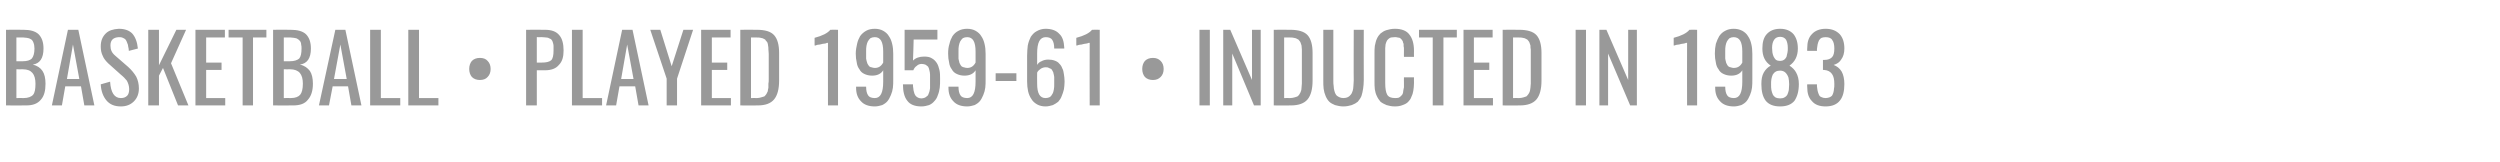<?xml version="1.0" standalone="no"?><!DOCTYPE svg PUBLIC "-//W3C//DTD SVG 1.1//EN" "http://www.w3.org/Graphics/SVG/1.1/DTD/svg11.dtd"><svg xmlns="http://www.w3.org/2000/svg" version="1.1" width="747px" height="48.5px" viewBox="0 -1 747 48.5" style="top:-1px"><desc>BASKETBALL • PLAYED 1959 61 • INDUCTED IN 1983</desc><defs/><g id="Polygon84391"><path d="m4.9 17.3c0 0 1.89.02 1.9 0c1.3 0 2.2-.3 2.7-.8c.5-.6.8-1.6.8-3c0-.4-.1-.8-.1-1.1c-.1-.4-.2-.7-.3-.9c-.1-.2-.2-.4-.4-.6c-.2-.1-.4-.3-.7-.4c-.2-.1-.4-.1-.8-.2c-.4 0-.7-.1-1-.1c-.4 0-.8 0-1.3 0c-.03 0-.8 0-.8 0l0 7.1zm0 11c0 0 2.17-.04 2.2 0c1.3 0 2.3-.4 2.8-1c.5-.6.7-1.7.7-3.3c0-1.4-.3-2.5-.9-3.2c-.6-.7-1.5-1.1-2.9-1.1c.01.03-1.9 0-1.9 0l0 8.6zm-3.1 2.2l0-22.6c0 0 5.16-.04 5.2 0c2 0 3.5.4 4.5 1.3c1 1 1.5 2.4 1.5 4.3c0 2.9-1.1 4.5-3.2 4.8c1.3.3 2.3 1 2.9 1.9c.6.9.9 2.2.9 3.8c0 2.1-.4 3.7-1.4 4.8c-1 1.2-2.4 1.7-4.4 1.7c.01.03-6 0-6 0zm18.2-7.9l3.7 0l-1.9-10.3l-1.8 10.3zm-4.5 7.9l4.8-22.6l3.1 0l4.8 22.6l-3 0l-1-5.7l-4.7 0l-1 5.7l-3 0zm20.6.3c-1.9 0-3.3-.6-4.3-1.8c-1-1.2-1.6-2.8-1.7-4.8c0 0 2.8-.8 2.8-.8c.2 3.3 1.3 4.9 3.2 4.9c.8 0 1.4-.2 1.9-.7c.4-.4.6-1.1.6-2c0-.5-.1-.9-.2-1.3c-.1-.4-.3-.8-.5-1.2c-.3-.3-.5-.6-.8-.9c-.2-.2-.5-.5-1-.9c0 0-3.8-3.4-3.8-3.4c-.7-.7-1.3-1.4-1.6-2.2c-.4-.8-.6-1.7-.6-2.8c0-1.7.5-2.9 1.5-3.9c.9-.9 2.2-1.3 3.9-1.4c1.8 0 3.1.5 4 1.4c.9 1 1.5 2.5 1.7 4.5c0 0-2.7.7-2.7.7c0-.4-.1-.9-.2-1.3c0-.3-.1-.7-.3-1.1c-.1-.4-.3-.7-.5-1c-.2-.2-.5-.4-.8-.5c-.4-.2-.8-.2-1.2-.2c-1.7.1-2.5.9-2.5 2.5c0 .6.1 1.2.3 1.6c.2.5.6 1 1.2 1.5c0 0 3.8 3.3 3.8 3.3c1 .9 1.8 1.9 2.4 2.9c.5 1 .8 2.2.8 3.5c0 1.6-.5 2.9-1.5 3.9c-1 1-2.3 1.5-3.9 1.5zm8.2-.3l0-22.6l3.2 0l0 10.6l5.2-10.6l2.9 0l-4.5 10l5.2 12.6l-3.1 0l-4.5-11.2l-1.2 2.3l0 8.9l-3.2 0zm14.1 0l0-22.6l8.8 0l0 2.3l-5.6 0l0 7.5l4.6 0l0 2.2l-4.6 0l0 8.4l5.7 0l0 2.2l-8.9 0zm14.1 0l0-20.3l-4.2 0l0-2.3l11.3 0l0 2.3l-4 0l0 20.3l-3.1 0zm12.3-13.2c0 0 1.84.02 1.8 0c1.3 0 2.2-.3 2.8-.8c.5-.6.7-1.6.7-3c0-.4 0-.8-.1-1.1c0-.4-.1-.7-.2-.9c-.1-.2-.3-.4-.5-.6c-.2-.1-.4-.3-.6-.4c-.2-.1-.5-.1-.9-.2c-.3 0-.7-.1-1-.1c-.3 0-.8 0-1.3 0c.02 0-.7 0-.7 0l0 7.1zm0 11c0 0 2.11-.04 2.1 0c1.4 0 2.3-.4 2.8-1c.5-.6.8-1.7.8-3.3c0-1.4-.3-2.5-.9-3.2c-.6-.7-1.6-1.1-2.9-1.1c-.05.03-1.9 0-1.9 0l0 8.6zm-3.2 2.2l0-22.6c0 0 5.2-.04 5.2 0c2.1 0 3.6.4 4.6 1.3c1 1 1.5 2.4 1.5 4.3c0 2.9-1.1 4.5-3.3 4.8c1.4.3 2.3 1 3 1.9c.6.9.9 2.2.9 3.8c0 2.1-.5 3.7-1.5 4.8c-.9 1.2-2.4 1.7-4.4 1.7c.05.03-6 0-6 0zm18.2-7.9l3.8 0l-1.9-10.3l-1.9 10.3zm-4.5 7.9l4.9-22.6l3 0l4.8 22.6l-3 0l-1-5.7l-4.6 0l-1.1 5.7l-3 0zm15.3 0l0-22.6l3.2 0l0 20.4l5.8 0l0 2.2l-9 0zm11.4 0l0-22.6l3.2 0l0 20.4l5.8 0l0 2.2l-9 0zm21.4-7.6c-1 0-1.8-.3-2.4-.9c-.5-.6-.8-1.4-.8-2.4c0-1 .3-1.8.8-2.4c.6-.6 1.4-.9 2.4-.9c1 0 1.8.3 2.3.9c.6.6.9 1.4.9 2.4c0 1-.3 1.8-.9 2.4c-.5.6-1.3.9-2.3.9zm17-5.2c0 0 1.41.01 1.4 0c1.4 0 2.3-.2 2.9-.7c.5-.5.7-1.5.7-2.9c0-.5 0-1 0-1.4c0-.3-.1-.7-.2-1c-.1-.4-.2-.6-.4-.8c-.1-.2-.3-.3-.6-.4c-.3-.2-.6-.3-1-.3c-.3 0-.8-.1-1.3-.1c-.05.03-1.5 0-1.5 0l0 7.6zm-3.2 12.8l0-22.6c0 0 5.64-.04 5.6 0c2 0 3.4.5 4.3 1.6c.9 1 1.3 2.6 1.3 4.6c0 1.9-.4 3.3-1.4 4.3c-.9 1.1-2.3 1.6-4.2 1.6c.05-.03-2.4 0-2.4 0l0 10.5l-3.2 0zm13.7 0l0-22.6l3.2 0l0 20.4l5.8 0l0 2.2l-9 0zm14.7-7.9l3.7 0l-1.9-10.3l-1.8 10.3zm-4.5 7.9l4.8-22.6l3.1 0l4.8 22.6l-3 0l-1-5.7l-4.7 0l-1 5.7l-3 0zm18.1 0l0-8l-4.9-14.6l3 0l3.4 10.9l3.5-10.9l2.9 0l-4.8 14.6l0 8l-3.1 0zm10.3 0l0-22.6l8.8 0l0 2.3l-5.6 0l0 7.5l4.6 0l0 2.2l-4.6 0l0 8.4l5.7 0l0 2.2l-8.9 0zm11.7 0l0-22.6c0 0 4.94-.04 4.9 0c2.5 0 4.2.5 5.2 1.6c1 1.1 1.5 2.9 1.5 5.3c0 0 0 8.3 0 8.3c0 2.5-.5 4.4-1.5 5.6c-1 1.2-2.6 1.8-4.9 1.8c-.03.03-5.2 0-5.2 0zm3.2-2.2c0 0 1.76-.04 1.8 0c.4 0 .9-.1 1.2-.2c.4-.1.7-.2 1-.3c.2-.2.4-.4.6-.7c.1-.3.3-.5.4-.8c0-.2.1-.6.2-1.1c0-.4 0-.9 0-1.2c.1-.3.1-.8.1-1.5c0 0 0-7.4 0-7.4c0-.5-.1-1-.1-1.3c0-.4 0-.8-.1-1.2c0-.3-.1-.6-.2-.9c-.1-.2-.3-.4-.5-.6c-.1-.3-.3-.4-.6-.5c-.2-.2-.6-.2-.9-.3c-.3-.1-.7-.1-1.2-.1c-.01 0-1.7 0-1.7 0l0 18.1zm23 2.2c0 0-.03-18.74 0-18.7c0 0-.1 0-.3 0c-.1.1-.3.1-.5.2c-.3 0-.5.1-.8.1c-.3.1-.5.1-.8.2c-.3 0-.6.1-.8.1c-.2.1-.4.1-.5.2c-.05-.05-.3 0-.3 0c0 0 .02-2.28 0-2.3c2.3-.6 3.9-1.4 4.7-2.4c0-.04 2.3 0 2.3 0l0 22.6l-3 0zm14-11.2c1.1 0 1.9-.5 2.5-1.6c0 0 0-3.3 0-3.3c0-2.9-.8-4.3-2.5-4.3c-.5 0-.9.1-1.3.3c-.3.3-.6.6-.8 1c-.2.4-.3.8-.4 1.3c-.1.5-.1 1-.1 1.6c0 .5 0 .9 0 1.1c0 .3 0 .7 0 1.1c.1.4.1.7.2.9c.1.2.1.5.3.8c.1.2.3.4.4.6c.2.1.4.3.7.3c.3.1.6.2 1 .2zm0 11.5c-1.8 0-3.2-.5-4.1-1.5c-1-1-1.5-2.3-1.5-4.1c0-.1 0-.2 0-.3c0 0 3 0 3 0c0 1.2.2 2 .6 2.6c.3.5 1 .8 2 .8c1.7 0 2.5-1.6 2.5-4.9c0 0 0-3.4 0-3.4c-.6 1-1.7 1.6-3.3 1.6c-.9 0-1.7-.2-2.3-.5c-.7-.3-1.2-.8-1.5-1.4c-.4-.5-.7-1.2-.8-2c-.2-.8-.3-1.7-.3-2.7c0-1 .2-2 .4-2.9c.2-.9.5-1.6.9-2.3c.5-.7 1.1-1.2 1.8-1.6c.7-.4 1.6-.6 2.6-.6c.9 0 1.8.2 2.5.6c.7.4 1.3.9 1.7 1.6c.5.7.8 1.5 1 2.4c.2.8.3 1.8.3 2.9c0 0 0 7.6 0 7.6c0 .9 0 1.8-.1 2.5c-.1.8-.3 1.5-.6 2.2c-.3.7-.6 1.3-1 1.8c-.4.5-1 .9-1.6 1.2c-.7.2-1.4.4-2.2.4zm13.9 0c-2 0-3.4-.6-4.2-1.7c-.9-1.1-1.3-2.8-1.3-4.9c0 0 3 0 3 0c0 .4 0 .8.1 1.2c0 .4.1.7.2 1.1c.1.4.2.7.4 1c.2.2.4.5.7.6c.3.2.7.3 1.1.3c.4 0 .7-.1 1-.2c.2-.1.4-.2.6-.4c.2-.1.4-.3.5-.6c.1-.3.2-.5.3-.8c.1-.3.1-.6.2-1c0-.4 0-.8 0-1.1c0-.4 0-.8 0-1.3c0-.7 0-1.3 0-1.7c0-.5-.1-.9-.2-1.3c-.1-.5-.2-.8-.4-1.1c-.2-.2-.5-.4-.8-.6c-.3-.1-.7-.2-1.1-.2c-.6 0-1.1.2-1.5.6c-.5.3-.8.8-1 1.3c-.03-.01-2.6 0-2.6 0l0-12.1l9.8 0l0 2.9l-7.1 0c0 0-.16 6.32-.2 6.3c.8-.8 1.9-1.2 3.3-1.2c.9 0 1.7.1 2.3.5c.6.3 1.1.8 1.5 1.4c.4.6.6 1.3.8 2.1c.2.8.2 1.7.2 2.7c0 .9 0 1.8-.1 2.6c-.1.8-.3 1.6-.6 2.3c-.2.7-.6 1.3-1 1.7c-.4.5-.9.9-1.6 1.2c-.7.2-1.4.4-2.3.4zm13.7-11.5c1.1 0 1.9-.5 2.5-1.6c0 0 0-3.3 0-3.3c0-2.9-.8-4.3-2.5-4.3c-.5 0-.9.1-1.3.3c-.3.3-.6.6-.8 1c-.2.4-.3.8-.4 1.3c-.1.5-.1 1-.1 1.6c0 .5 0 .9 0 1.1c0 .3 0 .7 0 1.1c.1.4.1.7.2.9c0 .2.1.5.3.8c.1.2.2.4.4.6c.2.1.4.3.7.3c.3.1.6.2 1 .2zm0 11.5c-1.8 0-3.2-.5-4.1-1.5c-1-1-1.5-2.3-1.5-4.1c0-.1 0-.2 0-.3c0 0 3 0 3 0c0 1.2.2 2 .6 2.6c.3.5 1 .8 2 .8c1.7 0 2.5-1.6 2.5-4.9c0 0 0-3.4 0-3.4c-.6 1-1.7 1.6-3.3 1.6c-.9 0-1.7-.2-2.3-.5c-.7-.3-1.2-.8-1.5-1.4c-.4-.5-.7-1.2-.8-2c-.2-.8-.3-1.7-.3-2.7c0-1 .1-2 .4-2.9c.2-.9.5-1.6.9-2.3c.5-.7 1-1.2 1.8-1.6c.7-.4 1.6-.6 2.6-.6c.9 0 1.8.2 2.5.6c.7.4 1.3.9 1.7 1.6c.5.7.8 1.5 1 2.4c.2.8.3 1.8.3 2.9c0 0 0 7.6 0 7.6c0 .9 0 1.8-.1 2.5c-.1.8-.3 1.5-.6 2.2c-.3.7-.6 1.3-1 1.8c-.4.5-1 .9-1.6 1.2c-.7.2-1.4.4-2.2.4zm8.5-7.6l0-2.3l6.2 0l0 2.3l-6.2 0zm12.4.8c0 2.9.8 4.3 2.5 4.3c.5 0 .9-.1 1.3-.3c.3-.2.6-.6.8-1c.2-.3.3-.8.4-1.3c.1-.5.1-1 .1-1.6c0-.5 0-.8 0-1.1c0-.3 0-.6 0-1c-.1-.5-.1-.8-.2-1c0-.2-.1-.5-.3-.8c-.1-.2-.2-.4-.4-.6c-.2-.1-.4-.2-.7-.3c-.3-.2-.6-.2-1-.2c-.5 0-1.1.2-1.5.5c-.4.3-.8.6-1 1.1c-.04-.04 0 3.3 0 3.3c0 0-.04.04 0 0zm2.5 6.8c-.9 0-1.8-.2-2.5-.6c-.7-.4-1.3-.9-1.7-1.6c-.5-.7-.8-1.5-1-2.3c-.2-.9-.3-1.9-.3-3c0 0 0-7.6 0-7.6c0-1.2.1-2.2.2-3.1c.2-1 .5-1.8.9-2.6c.5-.7 1-1.3 1.8-1.7c.7-.4 1.6-.7 2.6-.7c1.8 0 3.2.5 4.1 1.5c1 .9 1.4 2.3 1.5 4.1c0 0 0 0 0 .1c0 .1 0 .2 0 .2c0 0-3 0-3 0c0-1.2-.2-2-.6-2.6c-.3-.5-1-.8-1.9-.8c-1.8 0-2.6 1.6-2.6 4.9c0 0 0 3.4 0 3.4c.3-.5.7-.9 1.3-1.1c.5-.3 1.2-.5 2-.5c.7 0 1.4.1 1.9.3c.6.2 1.1.5 1.4.9c.4.4.7.8.9 1.4c.3.5.4 1.1.5 1.8c.1.6.2 1.4.2 2.2c0 .8-.1 1.6-.2 2.3c-.2.8-.4 1.4-.7 2.1c-.2.6-.6 1.1-1 1.6c-.5.4-1 .7-1.6 1c-.7.2-1.4.4-2.2.4zm13.2-.3c0 0-.04-18.74 0-18.7c0 0-.1 0-.3 0c-.1.1-.3.1-.6.2c-.2 0-.4.1-.7.1c-.3.1-.6.1-.8.2c-.3 0-.6.1-.8.1c-.2.1-.4.1-.6.2c.04-.05-.2 0-.2 0c0 0 .01-2.28 0-2.3c2.3-.6 3.9-1.4 4.7-2.4c-.01-.04 2.3 0 2.3 0l0 22.6l-3 0zm18.9-7.6c-1 0-1.8-.3-2.4-.9c-.5-.6-.8-1.4-.8-2.4c0-1 .3-1.8.8-2.4c.6-.6 1.4-.9 2.4-.9c1 0 1.7.3 2.3.9c.6.6.9 1.4.9 2.4c0 1-.3 1.8-.9 2.4c-.6.6-1.3.9-2.3.9zm13.9 7.6l0-22.6l3.1 0l0 22.6l-3.1 0zm7.1 0l0-22.6l2.1 0l6.5 15l0-15l2.6 0l0 22.6l-2 0l-6.5-15.5l0 15.5l-2.7 0zm15.1 0l0-22.6c0 0 4.88-.04 4.9 0c2.4 0 4.2.5 5.2 1.6c1 1.1 1.5 2.9 1.5 5.3c0 0 0 8.3 0 8.3c0 2.5-.5 4.4-1.5 5.6c-1 1.2-2.7 1.8-5 1.8c.02.03-5.1 0-5.1 0zm3.1-2.2c0 0 1.8-.04 1.8 0c.5 0 .9-.1 1.3-.2c.3-.1.7-.2.9-.3c.2-.2.5-.4.6-.7c.2-.3.3-.5.4-.8c.1-.2.2-.6.2-1.1c0-.4.1-.9.1-1.2c0-.3 0-.8 0-1.5c0 0 0-7.4 0-7.4c0-.5 0-1 0-1.3c0-.4-.1-.8-.1-1.2c-.1-.3-.2-.6-.3-.9c-.1-.2-.2-.4-.4-.6c-.2-.3-.4-.4-.7-.5c-.2-.2-.5-.2-.9-.3c-.3-.1-.7-.1-1.2-.1c.03 0-1.7 0-1.7 0l0 18.1zm20.2 2.1c-.7.2-1.5.4-2.5.4c-.9 0-1.8-.2-2.5-.4c-.7-.3-1.3-.6-1.7-1c-.5-.5-.8-1-1.1-1.7c-.3-.7-.5-1.4-.6-2.2c-.1-.7-.1-1.6-.1-2.6c-.01-.01 0-15 0-15l3 0c0 0 0 15.14 0 15.1c0 .7 0 1.2.1 1.7c0 .5.1 1 .2 1.4c.1.5.3.9.5 1.2c.2.3.5.5.9.7c.4.2.8.3 1.3.3c.6 0 1-.1 1.4-.3c.3-.2.6-.4.8-.7c.3-.3.4-.7.6-1.2c.1-.4.2-.9.2-1.4c0-.5.1-1 .1-1.7c-.05.04 0-15.1 0-15.1l3 0c0 0-.04 14.99 0 15c0 1-.1 1.9-.2 2.6c-.1.8-.3 1.5-.5 2.2c-.3.7-.7 1.2-1.1 1.7c-.5.4-1 .7-1.8 1zm12.9.4c-1 0-1.8-.2-2.5-.4c-.7-.3-1.3-.6-1.8-1c-.4-.5-.8-1-1.1-1.7c-.3-.6-.5-1.3-.6-2c-.1-.8-.1-1.6-.1-2.5c0 0 0-8 0-8c0-.9 0-1.8.1-2.5c.2-.8.3-1.5.6-2.1c.3-.7.7-1.2 1.1-1.6c.5-.4 1.1-.8 1.8-1c.7-.2 1.5-.4 2.5-.4c2 0 3.5.6 4.3 1.7c.9 1.1 1.4 2.7 1.4 4.9c-.03-.04 0 1.8 0 1.8l-3 0c0 0-.03-1.63 0-1.6c0-.4 0-.6 0-.8c0-.2 0-.5-.1-.8c0-.3 0-.5 0-.7c-.1-.1-.1-.3-.2-.5c0-.3-.1-.4-.2-.5c-.1-.2-.2-.3-.3-.4c-.2-.2-.3-.3-.5-.4c-.2 0-.4-.1-.6-.1c-.3-.1-.5-.1-.8-.1c-.5 0-.8.1-1.2.1c-.3.1-.6.3-.8.5c-.2.2-.4.4-.5.7c-.1.2-.2.5-.3.9c0 .4-.1.8-.1 1.1c0 .4 0 .9 0 1.4c0 0 0 8.9 0 8.9c0 1.8.2 2.9.6 3.6c.4.7 1.2 1 2.3 1c.4 0 .8 0 1.1-.1c.3-.1.5-.3.7-.5c.2-.2.4-.4.5-.6c.1-.3.2-.6.2-1c.1-.4.1-.7.2-1c0-.4 0-.8 0-1.3c-.03-.02 0-1.7 0-1.7l3 0c0 0-.03 1.69 0 1.7c0 .9-.1 1.6-.2 2.3c-.1.7-.3 1.3-.6 1.9c-.2.6-.6 1.1-1 1.5c-.4.4-1 .7-1.6.9c-.7.3-1.5.4-2.3.4zm11.3-.3l0-20.3l-4.1 0l0-2.3l11.3 0l0 2.3l-4 0l0 20.3l-3.2 0zm9.2 0l0-22.6l8.7 0l0 2.3l-5.6 0l0 7.5l4.6 0l0 2.2l-4.6 0l0 8.4l5.7 0l0 2.2l-8.8 0zm11.7 0l0-22.6c0 0 4.88-.04 4.9 0c2.4 0 4.2.5 5.2 1.6c1 1.1 1.5 2.9 1.5 5.3c0 0 0 8.3 0 8.3c0 2.5-.5 4.4-1.5 5.6c-1 1.2-2.7 1.8-5 1.8c.01.03-5.1 0-5.1 0zm3.1-2.2c0 0 1.79-.04 1.8 0c.5 0 .9-.1 1.3-.2c.3-.1.6-.2.9-.3c.2-.2.4-.4.6-.7c.2-.3.3-.5.4-.8c.1-.2.1-.6.2-1.1c0-.4.1-.9.1-1.2c0-.3 0-.8 0-1.5c0 0 0-7.4 0-7.4c0-.5 0-1 0-1.3c-.1-.4-.1-.8-.1-1.2c-.1-.3-.2-.6-.3-.9c-.1-.2-.2-.4-.4-.6c-.2-.3-.4-.4-.7-.5c-.2-.2-.5-.2-.9-.3c-.3-.1-.7-.1-1.2-.1c.02 0-1.7 0-1.7 0l0 18.1zm18.7 2.2l0-22.6l3.1 0l0 22.6l-3.1 0zm7.1 0l0-22.6l2.1 0l6.5 15l0-15l2.6 0l0 22.6l-2 0l-6.6-15.5l0 15.5l-2.6 0zm26.2 0c0 0-.04-18.74 0-18.7c-.1 0-.1 0-.3 0c-.1.1-.3.1-.6.2c-.2 0-.4.1-.7.1c-.3.1-.6.1-.8.2c-.3 0-.6.1-.8.1c-.2.1-.4.1-.6.2c.04-.05-.2 0-.2 0c0 0 .01-2.28 0-2.3c2.3-.6 3.9-1.4 4.7-2.4c-.02-.04 2.3 0 2.3 0l0 22.6l-3 0zm13.9-11.2c1.2 0 2-.5 2.6-1.6c0 0 0-3.3 0-3.3c0-2.9-.8-4.3-2.6-4.3c-.4 0-.8.1-1.2.3c-.3.3-.6.6-.8 1c-.2.4-.3.8-.4 1.3c-.1.5-.1 1-.1 1.6c0 .5 0 .9 0 1.1c0 .3 0 .7 0 1.1c.1.4.1.7.2.9c0 .2.1.5.3.8c.1.2.2.4.4.6c.2.1.4.3.7.3c.3.1.6.2.9.2zm.1 11.5c-1.8 0-3.2-.5-4.1-1.5c-1-1-1.5-2.3-1.5-4.1c0-.1 0-.2 0-.3c0 0 3 0 3 0c0 1.2.2 2 .6 2.6c.3.5 1 .8 2 .8c1.7 0 2.5-1.6 2.5-4.9c0 0 0-3.4 0-3.4c-.6 1-1.7 1.6-3.3 1.6c-.9 0-1.7-.2-2.3-.5c-.7-.3-1.2-.8-1.5-1.4c-.4-.5-.7-1.2-.8-2c-.2-.8-.3-1.7-.3-2.7c0-1 .1-2 .3-2.9c.3-.9.6-1.6 1-2.3c.5-.7 1-1.2 1.8-1.6c.7-.4 1.6-.6 2.5-.6c1 0 1.8.2 2.6.6c.7.4 1.3.9 1.7 1.6c.5.7.8 1.5 1 2.4c.2.8.3 1.8.3 2.9c0 0 0 7.6 0 7.6c0 .9 0 1.8-.1 2.5c-.1.8-.3 1.5-.6 2.2c-.3.7-.6 1.3-1 1.8c-.4.5-1 .9-1.6 1.2c-.7.2-1.4.4-2.2.4zm13.8-13.6c.4 0 .8-.1 1.1-.3c.4-.2.6-.6.8-.9c.1-.4.2-.8.3-1.3c.1-.4.1-.9.1-1.4c0-1-.2-1.8-.5-2.4c-.4-.6-1-.9-1.8-.9c-.8 0-1.4.3-1.8.9c-.4.6-.6 1.4-.6 2.4c0 .5.1 1 .1 1.4c.1.5.2.9.4 1.3c.2.3.4.7.7.9c.3.2.7.3 1.2.3zm-1.4 10.9c.4.2.9.3 1.4.3c.5 0 1-.1 1.3-.3c.4-.2.7-.5.9-.9c.2-.4.3-.9.4-1.3c0-.5.1-1.1.1-1.7c0-.8-.1-1.5-.2-2c-.2-.6-.5-1.1-.9-1.5c-.4-.4-1-.6-1.6-.6c-.5 0-1 .1-1.3.3c-.4.2-.7.6-.9.9c-.2.4-.3.9-.4 1.3c-.1.5-.1 1-.1 1.6c0 .6 0 1.2.1 1.7c.1.4.2.9.4 1.3c.2.4.5.7.8.9zm1.4 2.7c-2 0-3.4-.6-4.3-1.7c-.9-1.2-1.3-2.8-1.3-5c0-1.4.2-2.5.7-3.4c.5-.9 1.2-1.6 2.1-2.1c-1.7-1.1-2.5-2.8-2.5-5.1c0-1.9.4-3.3 1.3-4.3c.9-1 2.2-1.6 4-1.6c1.8 0 3.1.6 4 1.6c.8 1 1.3 2.4 1.3 4.3c0 2.3-.9 4-2.5 5.1c.9.6 1.6 1.3 2 2.1c.5.9.8 2 .8 3.4c0 2.2-.5 3.8-1.3 5c-.9 1.1-2.3 1.7-4.3 1.7zm13.6 0c-1.8 0-3.2-.5-4.1-1.6c-1-1-1.4-2.4-1.4-4.2c-.05-.05 0-.8 0-.8l2.9 0c0 0 .05.49 0 .5c.1.6.1 1 .2 1.4c.1.4.2.8.4 1.2c.1.3.4.6.7.7c.4.2.8.3 1.3.3c.4 0 .8-.1 1.1-.2c.3-.1.6-.3.8-.5c.2-.3.3-.6.4-.9c.1-.4.2-.8.2-1.2c.1-.4.1-.8.1-1.4c0-1.3-.2-2.3-.7-3c-.5-.7-1.2-1.1-2.3-1.2c0 0-.2 0-.4 0c.02.02 0-3 0-3c0 0 .41.03.4 0c1.1 0 1.8-.3 2.3-.8c.5-.5.7-1.4.7-2.6c0-1.1-.2-2-.6-2.5c-.3-.6-1-.9-2-.9c-.5 0-.9.1-1.2.2c-.4.2-.6.5-.8.8c-.2.4-.3.8-.4 1.2c-.1.4-.1.9-.2 1.4c.05.04 0 .5 0 .5l-2.9 0c0 0-.05-.76 0-.8c0-1.8.4-3.2 1.4-4.2c.9-1 2.3-1.6 4.1-1.6c1.9 0 3.2.6 4.2 1.6c.9 1 1.4 2.4 1.4 4.3c0 1.3-.3 2.4-.9 3.2c-.5.9-1.3 1.4-2.3 1.7c1 .4 1.8 1 2.4 2c.5.9.8 2.2.8 3.7c0 2.1-.4 3.8-1.3 4.9c-.9 1.2-2.4 1.8-4.3 1.8z" stroke="none" fill="#999999"/></g></svg>
